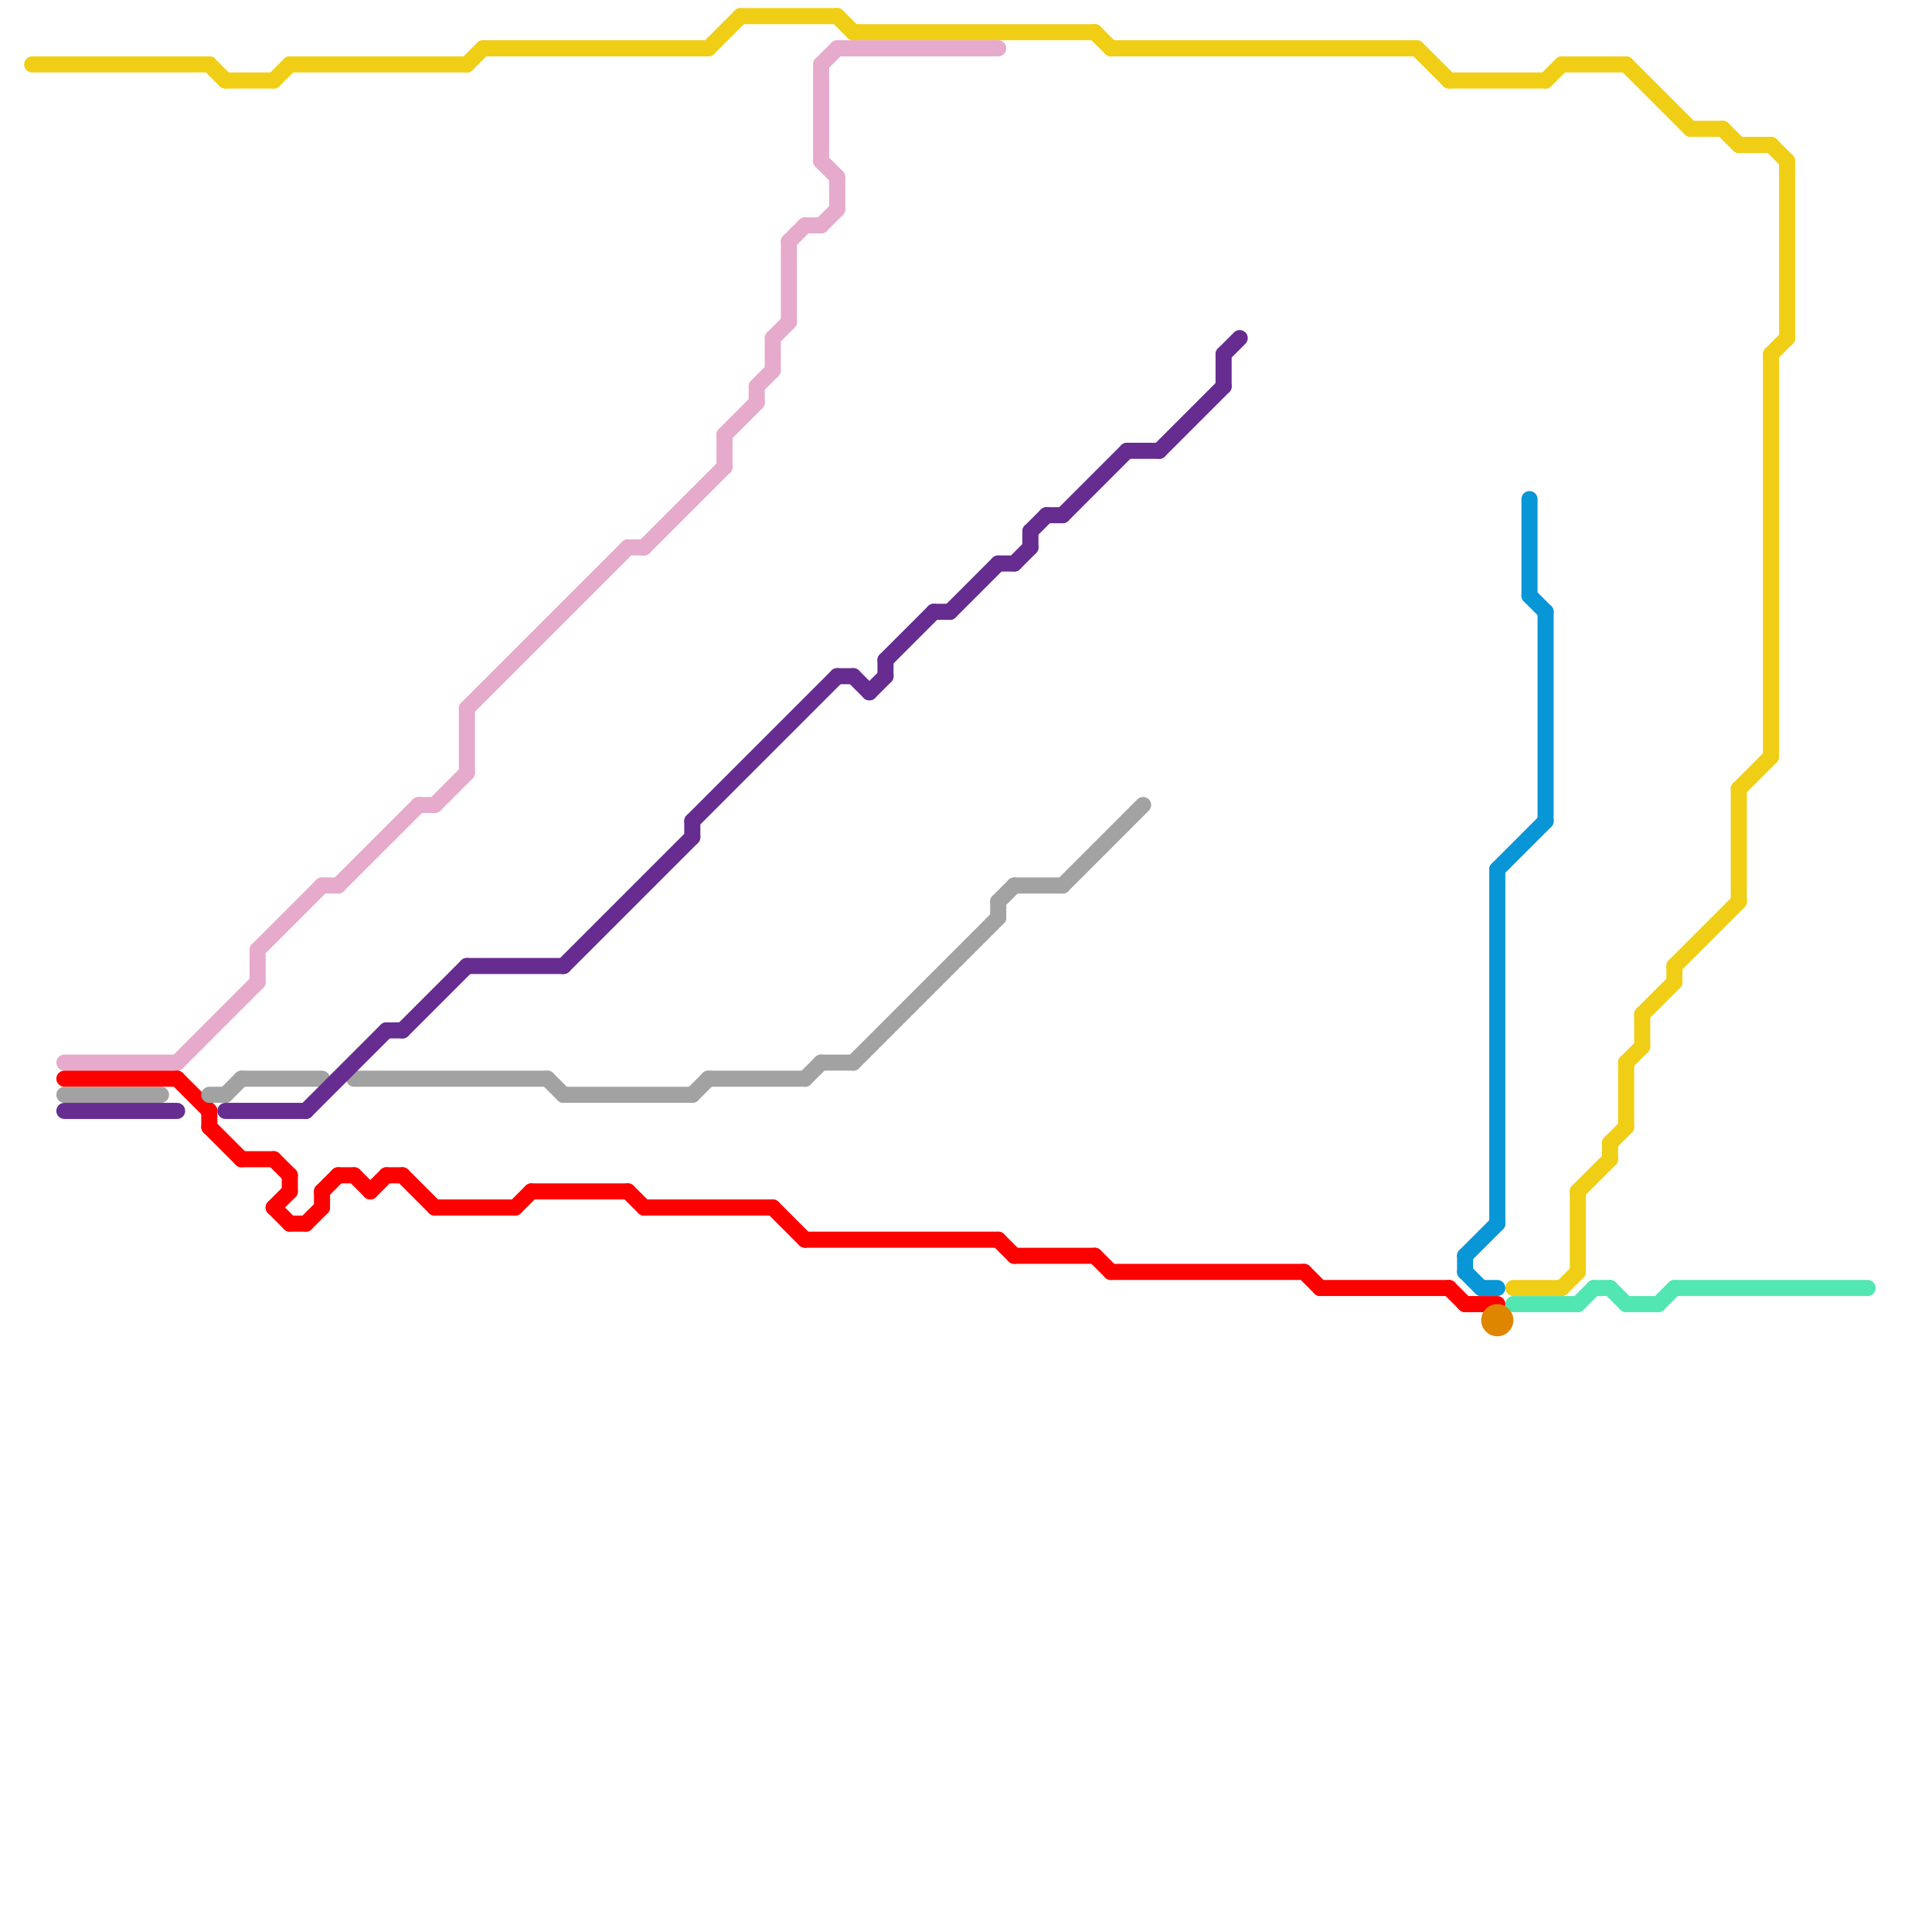 
<svg version="1.1" xmlns="http://www.w3.org/2000/svg" viewBox="0 0 120 120">
<style>line { stroke-width: 1; fill: none; stroke-linecap: round; stroke-linejoin: round; } .c0 { stroke: #f0ce15 } .c1 { stroke: #e6aacd } .c2 { stroke: #ff0000 } .c3 { stroke: #a2a2a2 } .c4 { stroke: #662c90 } .c5 { stroke: #52e6b3 } .c6 { stroke: #0896d7 } .c7 { stroke: #df8600 }</style><line class="c0" x1="97" y1="4" x2="101" y2="4"/><line class="c0" x1="14" y1="5" x2="17" y2="5"/><line class="c0" x1="18" y1="4" x2="29" y2="4"/><line class="c0" x1="100" y1="71" x2="100" y2="72"/><line class="c0" x1="30" y1="3" x2="44" y2="3"/><line class="c0" x1="104" y1="60" x2="104" y2="61"/><line class="c0" x1="29" y1="4" x2="30" y2="3"/><line class="c0" x1="88" y1="3" x2="90" y2="5"/><line class="c0" x1="105" y1="8" x2="107" y2="8"/><line class="c0" x1="68" y1="2" x2="69" y2="3"/><line class="c0" x1="90" y1="5" x2="96" y2="5"/><line class="c0" x1="46" y1="1" x2="52" y2="1"/><line class="c0" x1="98" y1="74" x2="100" y2="72"/><line class="c0" x1="101" y1="66" x2="101" y2="70"/><line class="c0" x1="53" y1="2" x2="68" y2="2"/><line class="c0" x1="101" y1="66" x2="102" y2="65"/><line class="c0" x1="100" y1="71" x2="101" y2="70"/><line class="c0" x1="96" y1="5" x2="97" y2="4"/><line class="c0" x1="102" y1="63" x2="102" y2="65"/><line class="c0" x1="17" y1="5" x2="18" y2="4"/><line class="c0" x1="110" y1="9" x2="111" y2="10"/><line class="c0" x1="44" y1="3" x2="46" y2="1"/><line class="c0" x1="108" y1="9" x2="110" y2="9"/><line class="c0" x1="108" y1="49" x2="108" y2="56"/><line class="c0" x1="108" y1="49" x2="110" y2="47"/><line class="c0" x1="52" y1="1" x2="53" y2="2"/><line class="c0" x1="2" y1="4" x2="13" y2="4"/><line class="c0" x1="101" y1="4" x2="105" y2="8"/><line class="c0" x1="107" y1="8" x2="108" y2="9"/><line class="c0" x1="69" y1="3" x2="88" y2="3"/><line class="c0" x1="97" y1="80" x2="98" y2="79"/><line class="c0" x1="110" y1="22" x2="110" y2="47"/><line class="c0" x1="102" y1="63" x2="104" y2="61"/><line class="c0" x1="98" y1="74" x2="98" y2="79"/><line class="c0" x1="111" y1="10" x2="111" y2="21"/><line class="c0" x1="104" y1="60" x2="108" y2="56"/><line class="c0" x1="94" y1="80" x2="97" y2="80"/><line class="c0" x1="110" y1="22" x2="111" y2="21"/><line class="c0" x1="13" y1="4" x2="14" y2="5"/><line class="c1" x1="49" y1="15" x2="49" y2="20"/><line class="c1" x1="45" y1="27" x2="45" y2="29"/><line class="c1" x1="50" y1="14" x2="51" y2="14"/><line class="c1" x1="51" y1="4" x2="52" y2="3"/><line class="c1" x1="52" y1="11" x2="52" y2="13"/><line class="c1" x1="51" y1="4" x2="51" y2="10"/><line class="c1" x1="51" y1="14" x2="52" y2="13"/><line class="c1" x1="21" y1="55" x2="26" y2="50"/><line class="c1" x1="40" y1="34" x2="45" y2="29"/><line class="c1" x1="49" y1="15" x2="50" y2="14"/><line class="c1" x1="47" y1="24" x2="47" y2="25"/><line class="c1" x1="27" y1="50" x2="29" y2="48"/><line class="c1" x1="45" y1="27" x2="47" y2="25"/><line class="c1" x1="52" y1="3" x2="62" y2="3"/><line class="c1" x1="47" y1="24" x2="48" y2="23"/><line class="c1" x1="20" y1="55" x2="21" y2="55"/><line class="c1" x1="39" y1="34" x2="40" y2="34"/><line class="c1" x1="51" y1="10" x2="52" y2="11"/><line class="c1" x1="16" y1="59" x2="16" y2="61"/><line class="c1" x1="11" y1="66" x2="16" y2="61"/><line class="c1" x1="48" y1="21" x2="49" y2="20"/><line class="c1" x1="16" y1="59" x2="20" y2="55"/><line class="c1" x1="29" y1="44" x2="39" y2="34"/><line class="c1" x1="4" y1="66" x2="11" y2="66"/><line class="c1" x1="29" y1="44" x2="29" y2="48"/><line class="c1" x1="48" y1="21" x2="48" y2="23"/><line class="c1" x1="26" y1="50" x2="27" y2="50"/><line class="c2" x1="81" y1="79" x2="82" y2="80"/><line class="c2" x1="18" y1="76" x2="19" y2="76"/><line class="c2" x1="23" y1="74" x2="24" y2="73"/><line class="c2" x1="13" y1="69" x2="13" y2="70"/><line class="c2" x1="48" y1="75" x2="50" y2="77"/><line class="c2" x1="68" y1="78" x2="69" y2="79"/><line class="c2" x1="11" y1="67" x2="13" y2="69"/><line class="c2" x1="4" y1="67" x2="11" y2="67"/><line class="c2" x1="13" y1="70" x2="15" y2="72"/><line class="c2" x1="21" y1="73" x2="22" y2="73"/><line class="c2" x1="20" y1="74" x2="20" y2="75"/><line class="c2" x1="18" y1="73" x2="18" y2="74"/><line class="c2" x1="17" y1="72" x2="18" y2="73"/><line class="c2" x1="62" y1="77" x2="63" y2="78"/><line class="c2" x1="39" y1="74" x2="40" y2="75"/><line class="c2" x1="27" y1="75" x2="32" y2="75"/><line class="c2" x1="69" y1="79" x2="81" y2="79"/><line class="c2" x1="82" y1="80" x2="90" y2="80"/><line class="c2" x1="15" y1="72" x2="17" y2="72"/><line class="c2" x1="20" y1="74" x2="21" y2="73"/><line class="c2" x1="50" y1="77" x2="62" y2="77"/><line class="c2" x1="17" y1="75" x2="18" y2="74"/><line class="c2" x1="19" y1="76" x2="20" y2="75"/><line class="c2" x1="90" y1="80" x2="91" y2="81"/><line class="c2" x1="33" y1="74" x2="39" y2="74"/><line class="c2" x1="24" y1="73" x2="25" y2="73"/><line class="c2" x1="22" y1="73" x2="23" y2="74"/><line class="c2" x1="32" y1="75" x2="33" y2="74"/><line class="c2" x1="25" y1="73" x2="27" y2="75"/><line class="c2" x1="63" y1="78" x2="68" y2="78"/><line class="c2" x1="40" y1="75" x2="48" y2="75"/><line class="c2" x1="17" y1="75" x2="18" y2="76"/><line class="c2" x1="91" y1="81" x2="93" y2="81"/><line class="c3" x1="62" y1="56" x2="62" y2="57"/><line class="c3" x1="63" y1="55" x2="66" y2="55"/><line class="c3" x1="34" y1="67" x2="35" y2="68"/><line class="c3" x1="53" y1="66" x2="62" y2="57"/><line class="c3" x1="50" y1="67" x2="51" y2="66"/><line class="c3" x1="4" y1="68" x2="10" y2="68"/><line class="c3" x1="35" y1="68" x2="43" y2="68"/><line class="c3" x1="44" y1="67" x2="50" y2="67"/><line class="c3" x1="22" y1="67" x2="34" y2="67"/><line class="c3" x1="14" y1="68" x2="15" y2="67"/><line class="c3" x1="62" y1="56" x2="63" y2="55"/><line class="c3" x1="43" y1="68" x2="44" y2="67"/><line class="c3" x1="13" y1="68" x2="14" y2="68"/><line class="c3" x1="15" y1="67" x2="20" y2="67"/><line class="c3" x1="51" y1="66" x2="53" y2="66"/><line class="c3" x1="66" y1="55" x2="71" y2="50"/><line class="c4" x1="64" y1="33" x2="65" y2="32"/><line class="c4" x1="64" y1="33" x2="64" y2="34"/><line class="c4" x1="52" y1="42" x2="53" y2="42"/><line class="c4" x1="70" y1="28" x2="72" y2="28"/><line class="c4" x1="72" y1="28" x2="76" y2="24"/><line class="c4" x1="76" y1="22" x2="77" y2="21"/><line class="c4" x1="29" y1="60" x2="35" y2="60"/><line class="c4" x1="54" y1="43" x2="55" y2="42"/><line class="c4" x1="43" y1="51" x2="43" y2="52"/><line class="c4" x1="65" y1="32" x2="66" y2="32"/><line class="c4" x1="24" y1="64" x2="25" y2="64"/><line class="c4" x1="35" y1="60" x2="43" y2="52"/><line class="c4" x1="58" y1="38" x2="59" y2="38"/><line class="c4" x1="25" y1="64" x2="29" y2="60"/><line class="c4" x1="53" y1="42" x2="54" y2="43"/><line class="c4" x1="62" y1="35" x2="63" y2="35"/><line class="c4" x1="4" y1="69" x2="11" y2="69"/><line class="c4" x1="43" y1="51" x2="52" y2="42"/><line class="c4" x1="63" y1="35" x2="64" y2="34"/><line class="c4" x1="19" y1="69" x2="24" y2="64"/><line class="c4" x1="76" y1="22" x2="76" y2="24"/><line class="c4" x1="14" y1="69" x2="19" y2="69"/><line class="c4" x1="55" y1="41" x2="58" y2="38"/><line class="c4" x1="55" y1="41" x2="55" y2="42"/><line class="c4" x1="59" y1="38" x2="62" y2="35"/><line class="c4" x1="66" y1="32" x2="70" y2="28"/><line class="c5" x1="101" y1="81" x2="103" y2="81"/><line class="c5" x1="94" y1="81" x2="98" y2="81"/><line class="c5" x1="103" y1="81" x2="104" y2="80"/><line class="c5" x1="100" y1="80" x2="101" y2="81"/><line class="c5" x1="98" y1="81" x2="99" y2="80"/><line class="c5" x1="104" y1="80" x2="116" y2="80"/><line class="c5" x1="99" y1="80" x2="100" y2="80"/><line class="c6" x1="95" y1="37" x2="96" y2="38"/><line class="c6" x1="93" y1="54" x2="93" y2="76"/><line class="c6" x1="91" y1="79" x2="92" y2="80"/><line class="c6" x1="92" y1="80" x2="93" y2="80"/><line class="c6" x1="91" y1="78" x2="91" y2="79"/><line class="c6" x1="91" y1="78" x2="93" y2="76"/><line class="c6" x1="96" y1="38" x2="96" y2="51"/><line class="c6" x1="93" y1="54" x2="96" y2="51"/><line class="c6" x1="95" y1="31" x2="95" y2="37"/><circle cx="93" cy="82" r="1" fill="#df8600" />


</svg>

